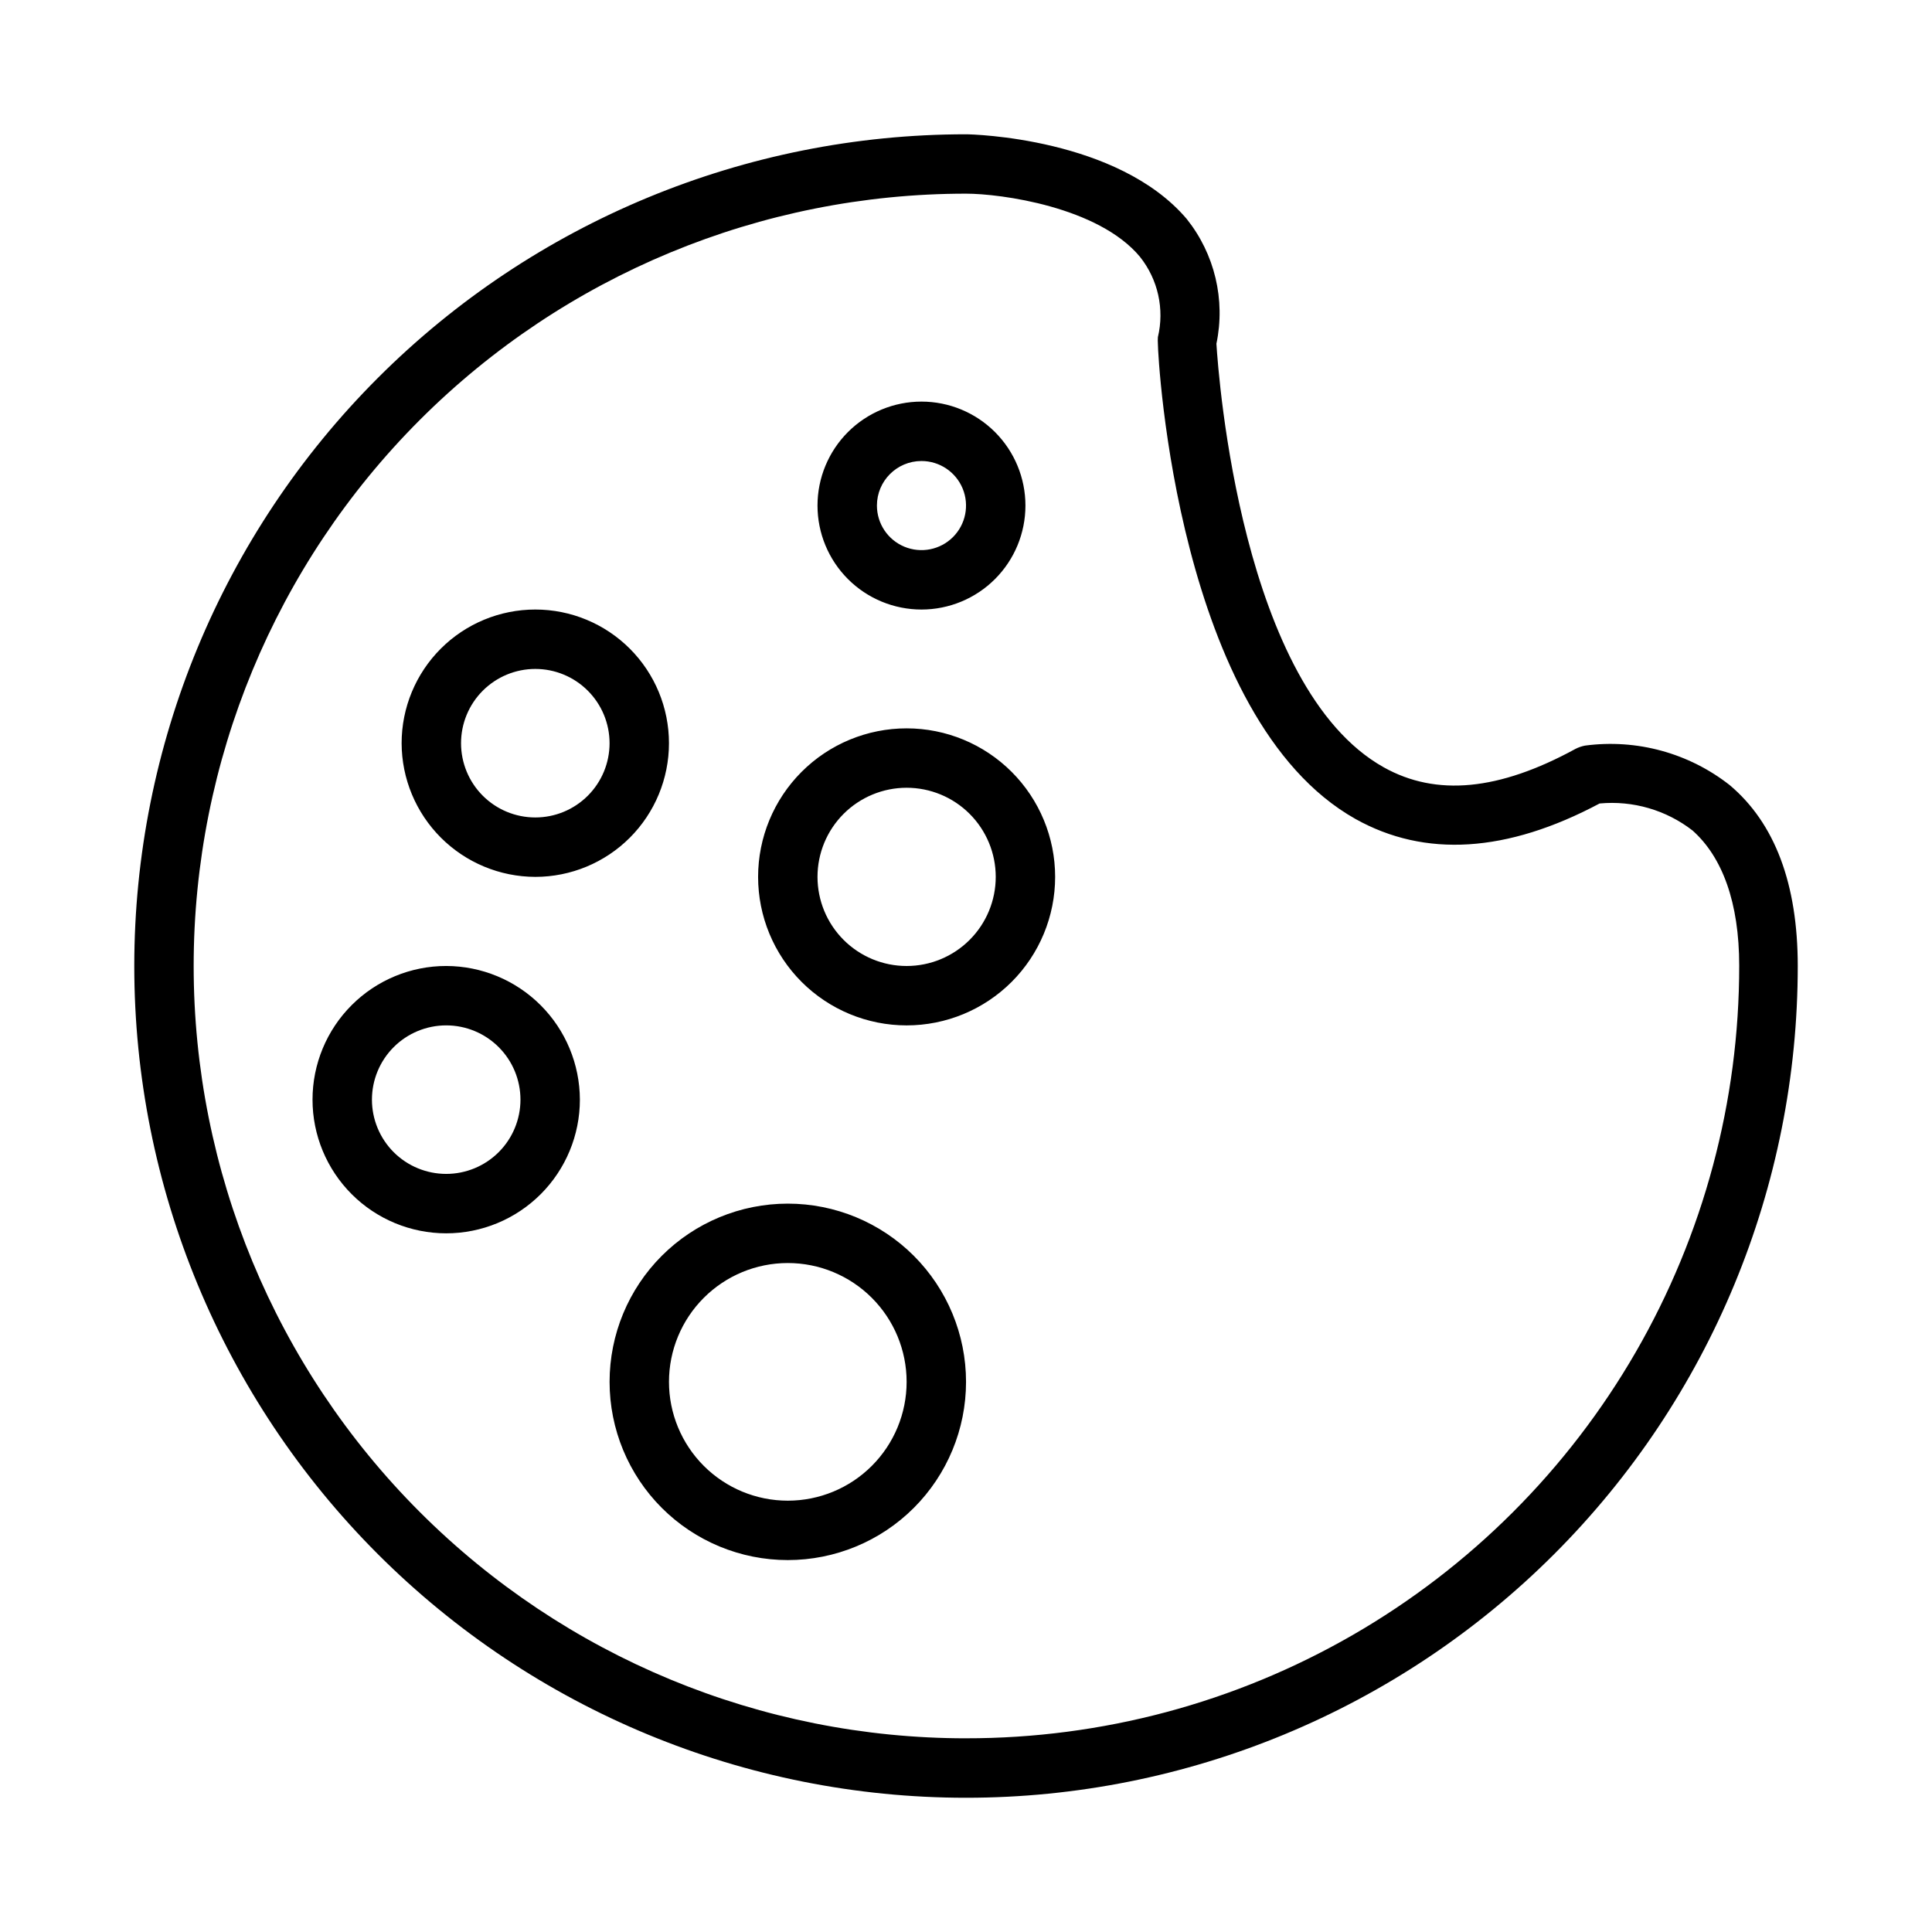 <?xml version="1.0" encoding="UTF-8"?>
<!-- Uploaded to: SVG Repo, www.svgrepo.com, Generator: SVG Repo Mixer Tools -->
<svg fill="#000000" width="800px" height="800px" version="1.1" viewBox="144 144 512 512" xmlns="http://www.w3.org/2000/svg">
 <path d="m602.39 352.06c-10.844-8.512-24.668-12.289-38.336-10.469-0.875 0.168-1.723 0.457-2.519 0.863-20.309 11.098-36.918 12.676-50.852 4.879-37.629-21.098-43.77-103.28-44.32-112.25 2.434-11.641-0.453-23.766-7.871-33.062-18.266-21.488-56.758-22.434-58.488-22.434-58.461 0-114.52 23.223-155.86 64.559s-64.559 97.398-64.559 155.86c0 58.457 23.223 114.52 64.559 155.86 41.336 41.336 97.398 64.559 155.86 64.559 58.457 0 114.52-23.223 155.86-64.559 41.336-41.336 64.559-97.398 64.559-155.86 0-21.727-6.059-37.867-18.027-47.941zm-202.39 252.61c-54.285 0-106.34-21.562-144.73-59.949-38.383-38.383-59.949-90.441-59.949-144.72 0-54.285 21.566-106.34 59.949-144.73 38.383-38.383 90.441-59.949 144.73-59.949 9.133 0 35.109 3.465 46.129 16.766v0.004c4.754 5.984 6.496 13.82 4.723 21.254-0.039 0.578-0.039 1.156 0 1.73 0 4.016 5.195 99.422 52.348 125.95 18.422 10.312 40.148 8.973 64.707-4.094h0.004c8.824-0.828 17.633 1.73 24.637 7.164 7.871 7.008 12.359 19.051 12.359 35.816 0.016 35.965-9.449 71.297-27.434 102.44-17.984 31.141-43.859 56.996-75.016 74.957-31.156 17.961-66.496 27.395-102.46 27.355zm-114.14-228.29c9.395 0 18.402-3.734 25.047-10.375 6.644-6.644 10.375-15.656 10.375-25.051s-3.731-18.402-10.375-25.047c-6.644-6.644-15.652-10.375-25.047-10.375s-18.406 3.731-25.051 10.375c-6.641 6.644-10.375 15.652-10.375 25.047 0.02 9.391 3.762 18.387 10.398 25.027 6.641 6.637 15.637 10.379 25.027 10.398zm0-55.105c5.219 0 10.223 2.074 13.914 5.766 3.691 3.691 5.766 8.695 5.766 13.914 0 5.223-2.074 10.227-5.766 13.918-3.691 3.691-8.695 5.762-13.914 5.762-5.223 0-10.227-2.07-13.918-5.762s-5.762-8.695-5.762-13.918c0-5.219 2.07-10.223 5.762-13.914 3.691-3.691 8.695-5.766 13.918-5.766zm102.34-15.742c7.305 0 14.312-2.902 19.48-8.07 5.168-5.168 8.07-12.176 8.07-19.484 0-7.305-2.902-14.312-8.07-19.48s-12.176-8.07-19.48-8.07c-7.309 0-14.316 2.902-19.484 8.07-5.164 5.168-8.07 12.176-8.07 19.48 0 7.309 2.906 14.316 8.07 19.484 5.168 5.168 12.176 8.07 19.484 8.07zm0-39.359c4.773 0 9.082 2.875 10.91 7.289 1.824 4.41 0.816 9.488-2.562 12.867-3.375 3.375-8.453 4.387-12.867 2.559s-7.289-6.133-7.289-10.91c0-6.519 5.285-11.805 11.809-11.805zm-3.938 70.848c-10.438 0-20.449 4.144-27.832 11.527-7.379 7.383-11.527 17.395-11.527 27.832s4.148 20.449 11.527 27.832c7.383 7.379 17.395 11.527 27.832 11.527 10.441 0 20.449-4.148 27.832-11.527 7.383-7.383 11.527-17.395 11.527-27.832s-4.144-20.449-11.527-27.832c-7.383-7.383-17.391-11.527-27.832-11.527zm0 62.977c-6.262 0-12.27-2.488-16.699-6.918-4.43-4.43-6.918-10.438-6.918-16.699 0-6.266 2.488-12.27 6.918-16.699 4.43-4.43 10.438-6.918 16.699-6.918 6.266 0 12.27 2.488 16.699 6.918 4.43 4.43 6.918 10.434 6.918 16.699 0 6.262-2.488 12.27-6.918 16.699-4.43 4.43-10.434 6.918-16.699 6.918zm-31.488 62.977c-12.527 0-24.539 4.973-33.398 13.832-8.855 8.859-13.832 20.871-13.832 33.398 0 12.527 4.977 24.539 13.832 33.398 8.859 8.855 20.871 13.832 33.398 13.832s24.543-4.977 33.398-13.832c8.859-8.859 13.836-20.871 13.836-33.398 0-12.527-4.977-24.539-13.836-33.398-8.855-8.859-20.871-13.832-33.398-13.832zm0 78.719c-8.352 0-16.359-3.316-22.266-9.223-5.902-5.906-9.223-13.914-9.223-22.266 0-8.352 3.32-16.359 9.223-22.266 5.906-5.906 13.914-9.223 22.266-9.223s16.359 3.316 22.266 9.223 9.223 13.914 9.223 22.266c0 8.352-3.316 16.359-9.223 22.266s-13.914 9.223-22.266 9.223zm-90.527-141.7c-9.395 0-18.406 3.731-25.047 10.375-6.644 6.641-10.379 15.652-10.379 25.047s3.734 18.406 10.379 25.051c6.641 6.641 15.652 10.375 25.047 10.375s18.406-3.734 25.047-10.375c6.644-6.644 10.379-15.656 10.379-25.051-0.023-9.387-3.762-18.387-10.398-25.023-6.641-6.641-15.641-10.379-25.027-10.398zm0 55.105v-0.004c-5.219 0-10.227-2.074-13.918-5.762-3.688-3.691-5.762-8.699-5.762-13.918s2.074-10.223 5.762-13.914c3.691-3.691 8.699-5.766 13.918-5.766s10.227 2.074 13.914 5.766c3.691 3.691 5.766 8.695 5.766 13.914s-2.074 10.227-5.766 13.918c-3.688 3.688-8.695 5.762-13.914 5.762z"/>
</svg>